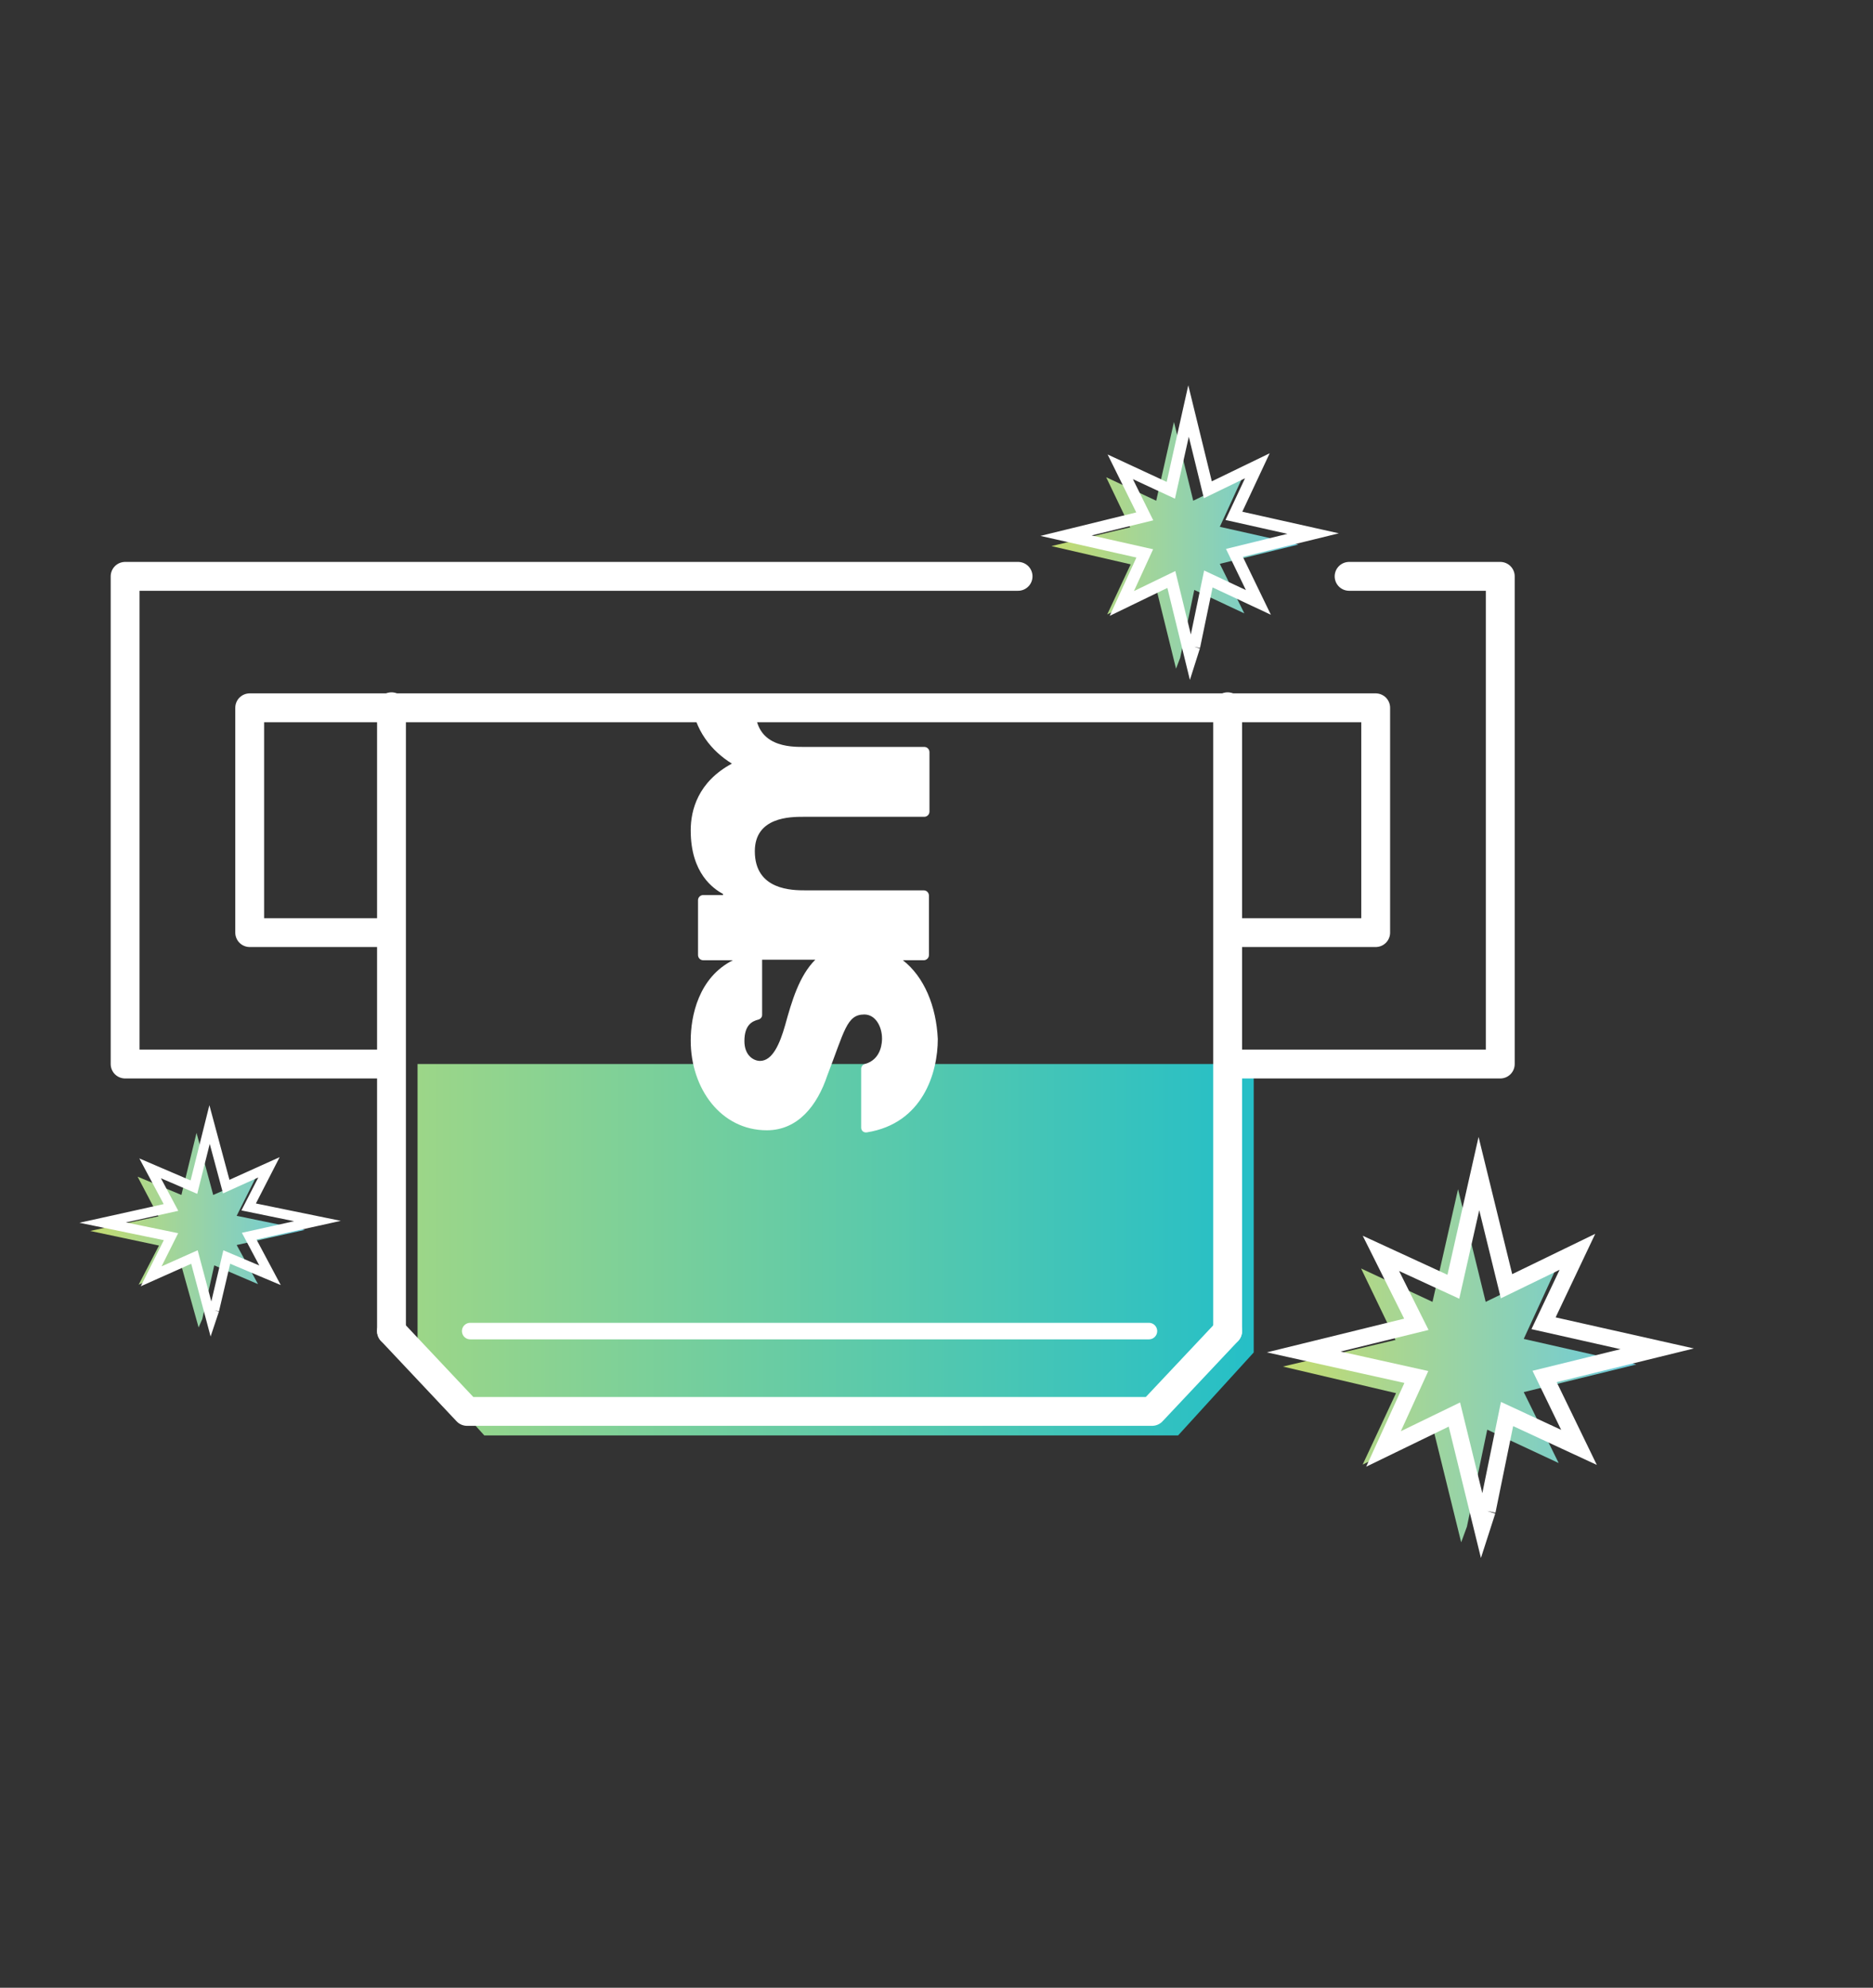 <?xml version="1.0" encoding="utf-8"?>
<!-- Generator: Adobe Illustrator 24.1.0, SVG Export Plug-In . SVG Version: 6.00 Build 0)  -->
<svg version="1.1" id="Layer_1" xmlns="http://www.w3.org/2000/svg" xmlns:xlink="http://www.w3.org/1999/xlink" x="0px" y="0px"
	 viewBox="0 0 359.3 381.1" style="enable-background:new 0 0 359.3 381.1;" xml:space="preserve">
<rect x="0" y="0" width="359.3" height="381.1" fill="#333333" stroke="none"/>
<style type="text/css">
	.st0{fill:url(#SVGID_1_);}
	.st1{fill:none;stroke:#FFFFFF;stroke-width:3.22;stroke-miterlimit:10;}
	.st2{fill:url(#SVGID_2_);}
	.st3{fill:none;stroke:#FFFFFF;stroke-width:1.864;stroke-miterlimit:10;}
	.st4{fill:url(#SVGID_3_);}
	.st5{fill:none;stroke:#FFFFFF;stroke-width:5.533;stroke-linecap:round;stroke-linejoin:round;}
	.st6{fill:none;stroke:#FFFFFF;stroke-width:5.225;stroke-linecap:round;stroke-linejoin:round;}
	.st7{fill:none;stroke:#FFFFFF;stroke-width:3.171;stroke-linecap:round;stroke-linejoin:round;}
	.st8{fill:url(#SVGID_4_);}
	.st9{fill:none;stroke:#FFFFFF;stroke-width:2.25;stroke-miterlimit:10;}
	.st10{fill:#FFFFFF;}
</style>
<g>
	
		<linearGradient id="SVGID_1_" gradientUnits="userSpaceOnUse" x1="246.057" y1="173.94" x2="313.881" y2="173.94" gradientTransform="matrix(1 0 0 1 0 87.89)">
		<stop  offset="0" style="stop-color:#C4DB6F"/>
		<stop  offset="1" style="stop-color:#6CCBDD"/>
	</linearGradient>
	<polyline class="st0" points="281.4,292.7 280.3,295.7 275,274.2 261.4,280.8 267.8,267.1 246.1,262 267.7,256.9 261.1,243.2 
		274.8,249.6 279.7,228 285,249.6 298.6,243 292.3,256.7 313.9,261.6 292.3,266.9 299,280.5 285.3,274.1 281.4,292.7 	"/>
	<polyline class="st1" points="285.3,289.7 284.3,292.8 279,271.2 265.4,277.8 271.7,264 250.1,259.2 271.7,253.9 264.9,240.3 
		278.8,246.7 283.7,225 289,246.6 302.6,240 296.1,253.7 317.9,258.6 296.3,263.9 302.9,277.5 289.1,271.1 285.3,289.7 	"/>
</g>
<g>
	
		<linearGradient id="SVGID_2_" gradientUnits="userSpaceOnUse" x1="17.274" y1="147.988" x2="58.51" y2="147.988" gradientTransform="matrix(1 0 0 1 0 87.89)">
		<stop  offset="0" style="stop-color:#C4DB6F"/>
		<stop  offset="1" style="stop-color:#6CCBDD"/>
	</linearGradient>
	<polyline class="st2" points="38.8,252.9 38.1,254.5 34.8,242.7 26.6,246.3 30.5,238.8 17.3,236 30.4,233.2 26.4,225.6 34.8,229.1 
		37.7,217.2 40.9,229.1 49.2,225.5 45.4,233.1 58.5,235.8 45.4,238.7 49.5,246.2 41.1,242.6 38.8,252.9 	"/>
	<polyline class="st3" points="41.1,251.2 40.5,253 37.3,241 29,244.7 32.8,237.1 19.7,234.4 32.8,231.5 28.8,224 37.2,227.6 
		40.2,215.6 43.4,227.5 51.6,223.8 47.7,231.4 60.9,234.1 47.8,237 51.8,244.5 43.5,241 41.1,251.2 	"/>
</g>
<linearGradient id="SVGID_3_" gradientUnits="userSpaceOnUse" x1="80.207" y1="314.12" x2="240.537" y2="314.12" gradientTransform="matrix(1 0 0 1 6.077249e-04 -74.556)">
	<stop  offset="0" style="stop-color:#9CD688"/>
	<stop  offset="1" style="stop-color:#25BFC7"/>
</linearGradient>
<path class="st4" d="M80.2,204l160.3,0v55.3l-14.5,15.9l-133.1,0l-12.8-14.2V204z"/>
<polyline id="Stroke-1_2_" class="st5" points="258.8,110.5 287.8,110.5 287.8,204 235.7,204 "/>
<polyline id="Stroke-1_1_" class="st5" points="73.5,204 24,204 24,110.5 195.3,110.5 "/>
<polyline id="Stroke-3_14_" class="st5" points="74.5,178.8 47.9,178.8 47.9,135.7 263.9,135.7 263.9,178.8 235.7,178.8 "/>
<line class="st5" x1="235.5" y1="135.5" x2="235.5" y2="255.2"/>
<line class="st5" x1="75.1" y1="255.2" x2="75.1" y2="135.5"/>
<polyline class="st5" points="75.1,255.2 89.6,270.6 221,270.6 235.5,255.2 "/>
<path class="st6" d="M210.2,255.2"/>
<line class="st7" x1="220.4" y1="255.2" x2="90.2" y2="255.2"/>
<g>
	
		<linearGradient id="SVGID_4_" gradientUnits="userSpaceOnUse" x1="201.688" y1="16.672" x2="249.088" y2="16.672" gradientTransform="matrix(1 0 0 1 0 87.89)">
		<stop  offset="0" style="stop-color:#C4DB6F"/>
		<stop  offset="1" style="stop-color:#6CCBDD"/>
	</linearGradient>
	<polyline class="st8" points="226.4,126.1 225.6,128.2 221.9,113.2 212.4,117.8 216.9,108.2 201.7,104.7 216.8,101.1 212.2,91.5 
		221.8,96 225.2,80.9 228.9,96 238.4,91.4 234,101 249.1,104.4 234,108.1 238.7,117.6 229.1,113.1 226.4,126.1 	"/>
	<polyline class="st9" points="229.1,124 228.4,126.2 224.7,111.1 215.2,115.7 219.6,106.1 204.5,102.7 219.6,99 214.9,89.5 
		224.6,94 228,78.8 231.7,93.9 241.2,89.3 236.7,98.9 251.9,102.3 236.8,106 241.4,115.5 231.8,111 229.1,124 	"/>
</g>
<path class="st10" d="M173.2,184.1h4c0.5,0,1-0.4,1-1l0-11.4c0-0.5-0.4-1-1-1l-22.6,0c-2.6,0-9.8,0-9.8-7.5c0-6.6,6.9-6.6,9.3-6.6
	l23.2,0c0.5,0,1-0.4,1-1l0-11.4c0-0.5-0.4-1-1-1l-23.2,0c-2.5,0-9.2,0-9.2-7.3c0-0.6,0.1-1.1,0.2-1.6h-12.5
	c0.6,5.7,3.9,9.7,7.8,12.1c-6.5,3.5-7.9,8.9-7.9,12.8c0,8.3,4.4,11.2,6.2,12.2v0.2l-3.8,0c-0.5,0-1,0.4-1,1v10.5c0,0.5,0.4,1,1,1
	l5.7,0c-6.6,3.3-8.1,10.7-8.1,15.4c0,9.2,5.8,17.2,14.6,17.2c6,0,9.7-4.8,11.6-10.5c3.3-8.5,3.7-11.7,7.1-11.7
	c2.2,0,3.4,2.4,3.4,4.6c0,0.5,0,4-3.3,4.9c-0.4,0.1-0.7,0.5-0.7,0.9v11.3c0,0.6,0.5,1,1.1,0.9c10.7-1.7,13.6-11.4,13.6-17.9
	C179.6,192.9,177.3,187.3,173.2,184.1z M150.6,196.6c-1,3.5-2.4,6.8-4.8,6.8c-1.2,0-3-1-3-3.8c0-3.1,1.5-3.8,2.6-4.1
	c0.5-0.1,0.8-0.5,0.8-0.9l0-10.6l10.2,0C153.3,187.1,151.9,191.9,150.6,196.6z"/>
</svg>
